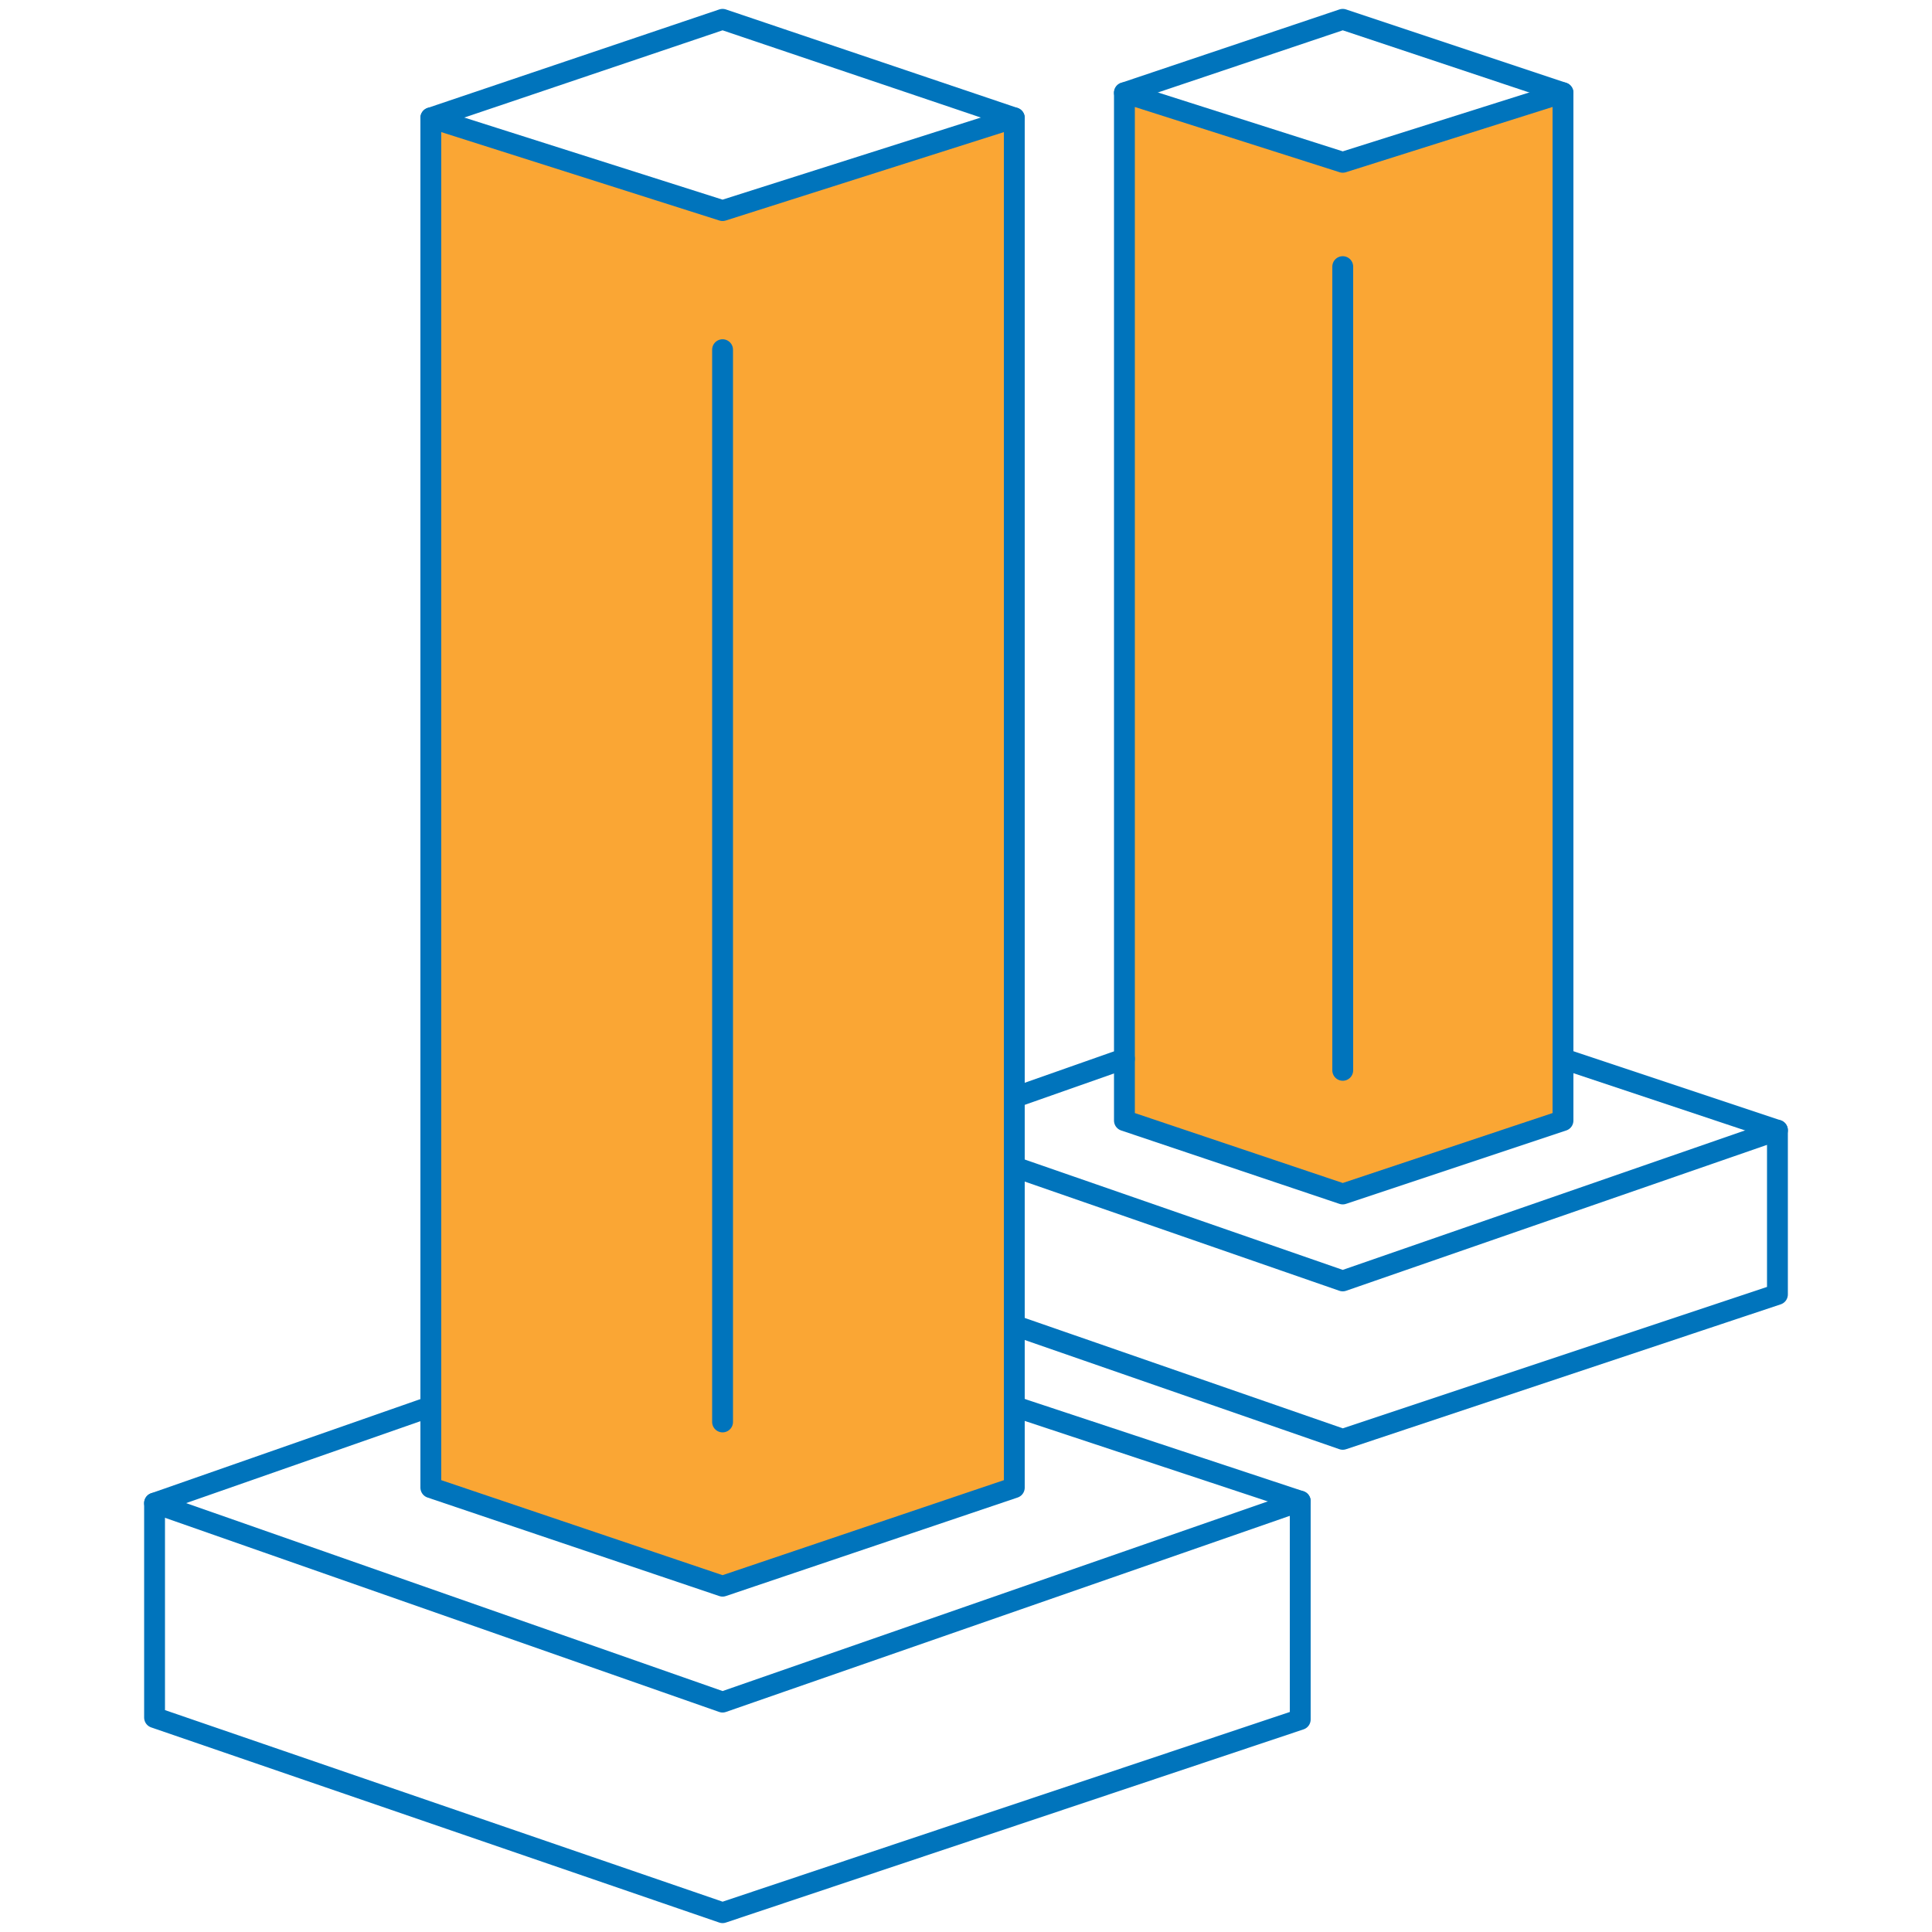 <?xml version="1.0" encoding="utf-8"?>
<!-- Generator: Adobe Illustrator 27.5.0, SVG Export Plug-In . SVG Version: 6.00 Build 0)  -->
<svg version="1.1" id="Layer_1" xmlns="http://www.w3.org/2000/svg" xmlns:xlink="http://www.w3.org/1999/xlink" x="0px" y="0px"
	 width="100px" height="100px" viewBox="0 0 100 100" style="enable-background:new 0 0 100 100;" xml:space="preserve">
<style type="text/css">
	.st0{fill:none;stroke:#0074BC;stroke-width:1.079;stroke-linecap:round;stroke-linejoin:round;stroke-miterlimit:10;}
	.st1{fill:#FAA634;stroke:#0074BC;stroke-width:1.079;stroke-linecap:round;stroke-linejoin:round;stroke-miterlimit:10;}
</style>
<g>
	<g>
		<polyline class="st0" points="22.3,6.1 37.4,1 52.5,6.1 		"/>
		<g>
			<polygon class="st1" points="52.5,6.1 37.4,10.9 22.3,6.1 22.3,77 37.4,82.1 52.5,77 			"/>
			<line class="st0" x1="37.4" y1="73.6" x2="37.4" y2="18.1"/>
			<polyline class="st0" points="22.3,72.8 8,77.8 8,88.9 37.4,99 67.3,89 67.3,77.7 52.5,72.8 			"/>
			<polyline class="st0" points="8,77.8 37.4,88.1 67.3,77.7 			"/>
		</g>
	</g>
	<g>
		<polyline class="st0" points="58.2,4.8 69.5,1 80.9,4.8 		"/>
		<g>
			<polygon class="st1" points="80.9,4.8 69.5,8.4 58.2,4.8 58.2,58 69.5,61.8 80.9,58 			"/>
			<line class="st0" x1="69.5" y1="55.4" x2="69.5" y2="13.8"/>
			<polyline class="st0" points="52.5,68.6 69.5,74.5 92,67 92,58.5 80.9,54.8 			"/>
			<line class="st0" x1="58.2" y1="54.8" x2="52.8" y2="56.7"/>
			<polyline class="st0" points="52.5,60.4 69.5,66.3 92,58.5 			"/>
		</g>
	</g>
</g>
</svg>
